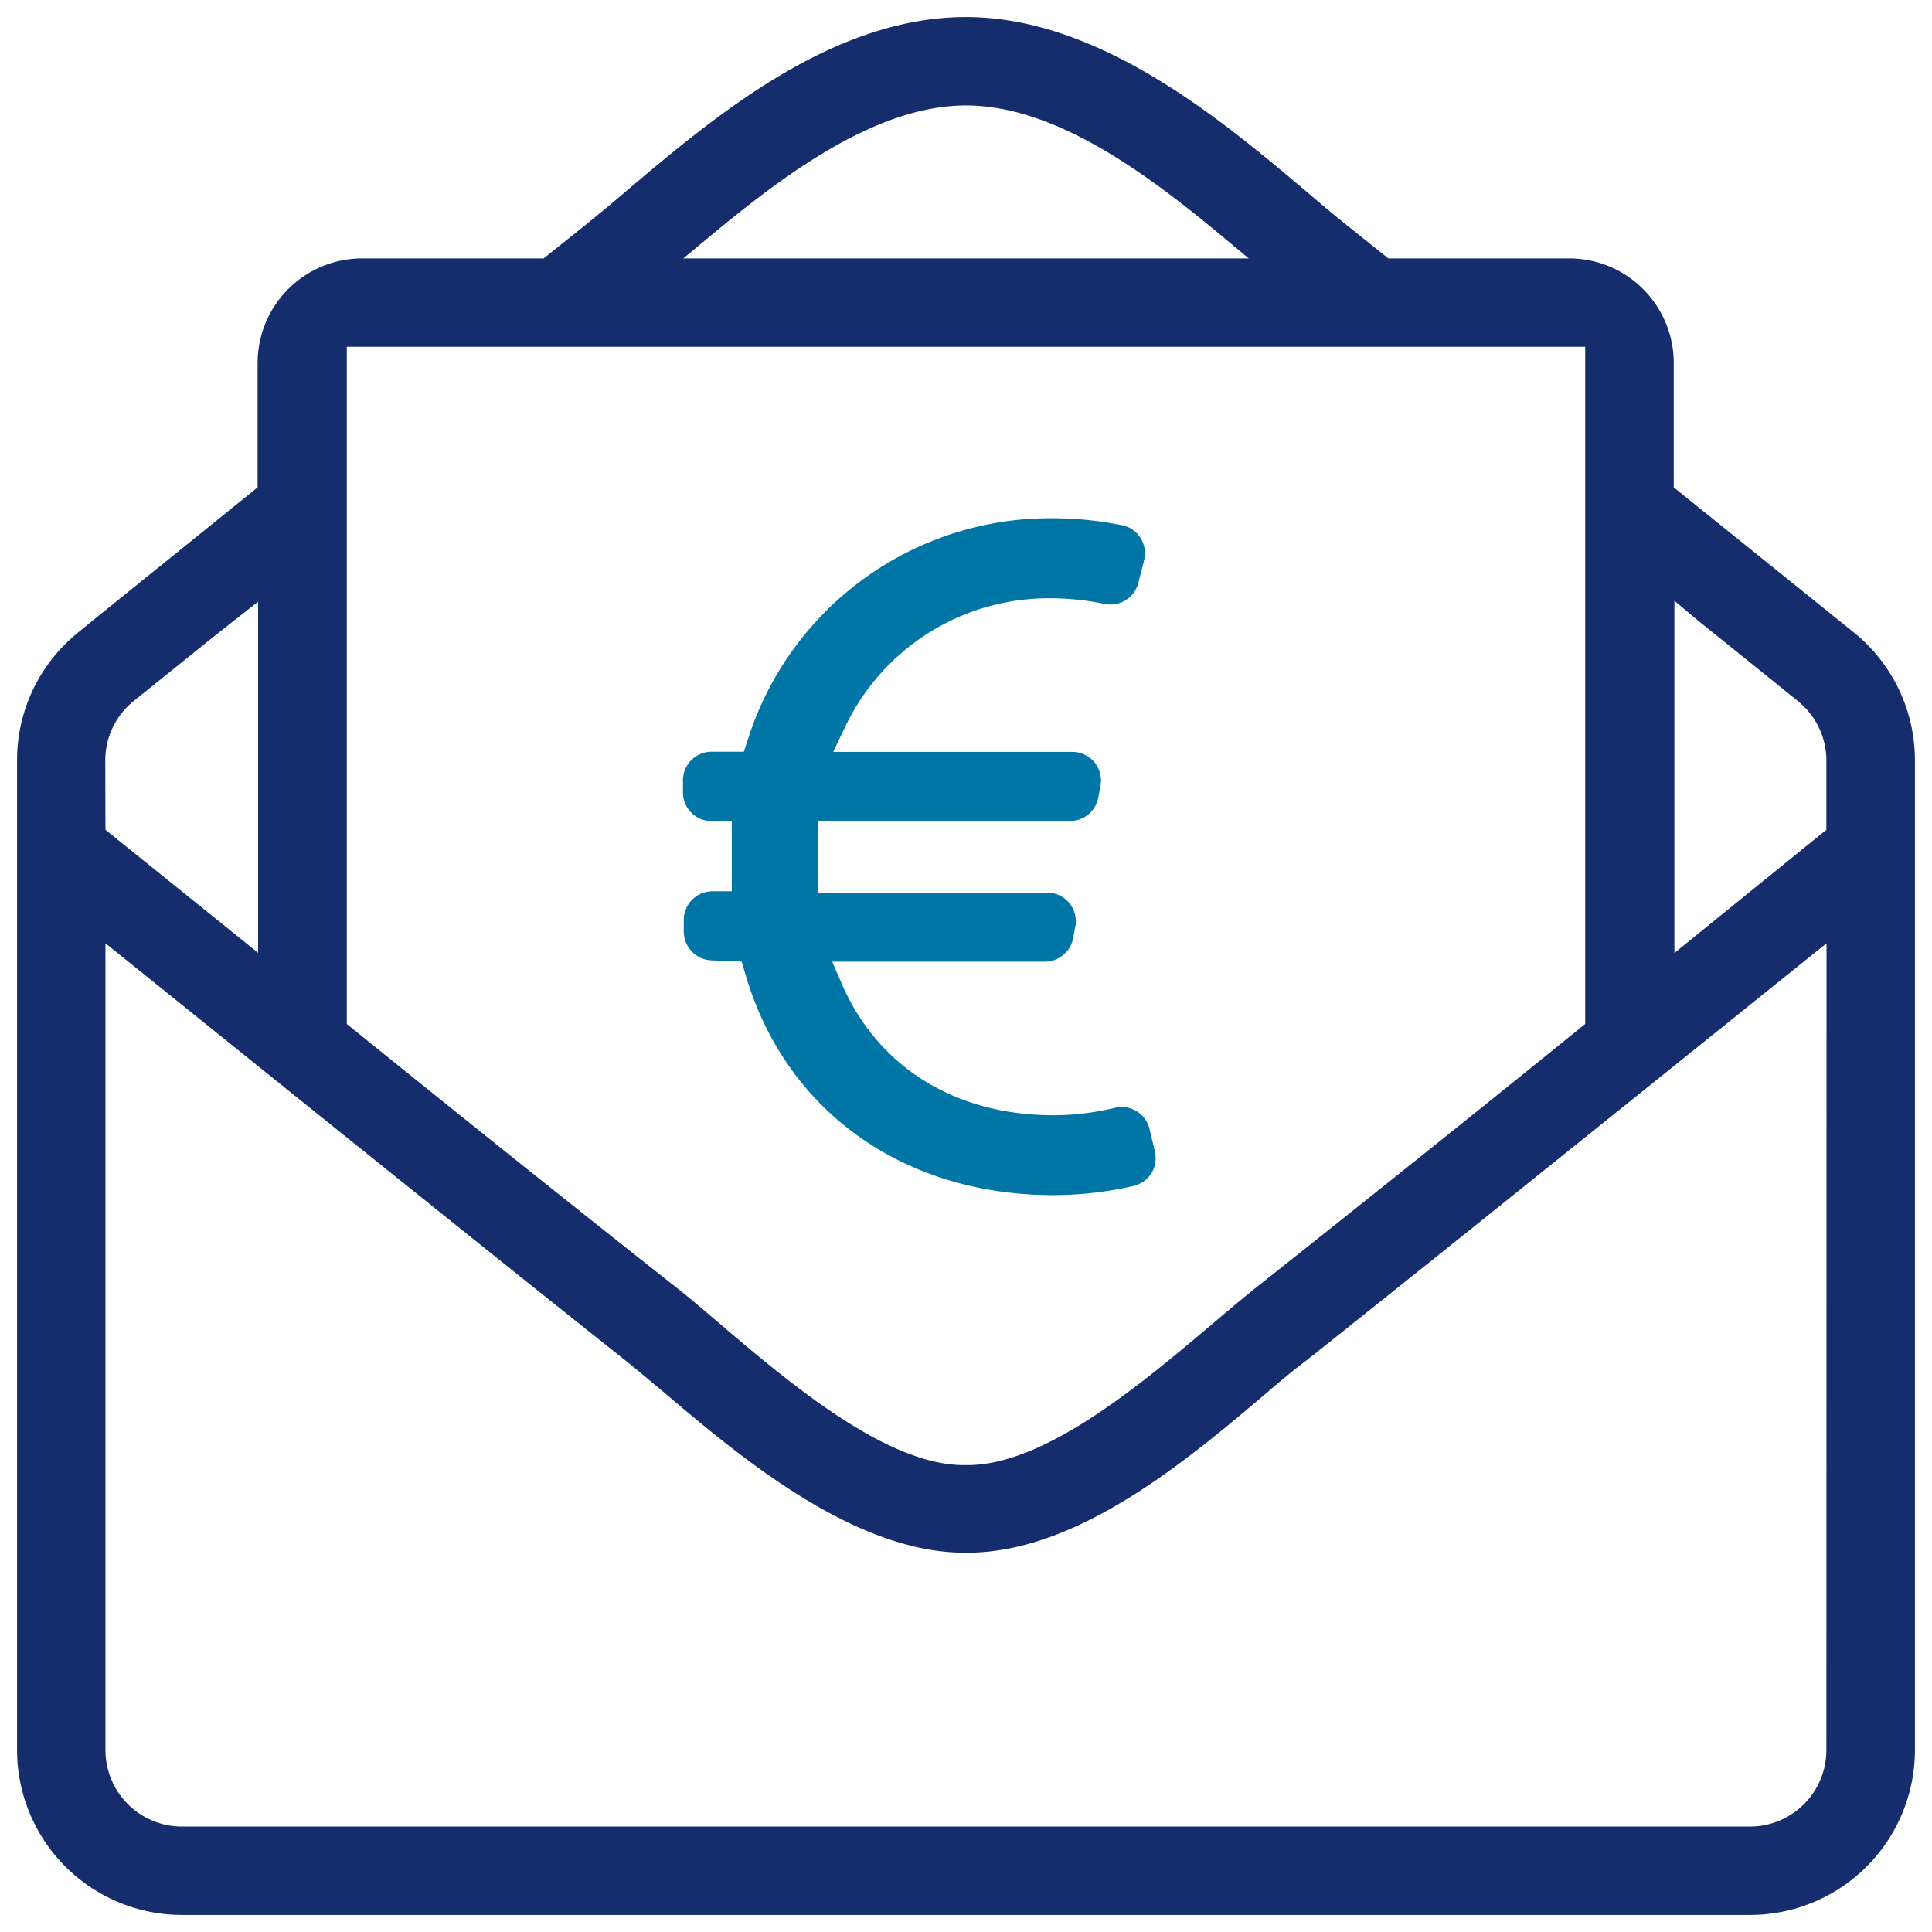 <svg id="Ebene_1" data-name="Ebene 1" xmlns="http://www.w3.org/2000/svg" viewBox="0 0 120 120"><defs><style>.cls-1{fill:#152d6d;}.cls-2{fill:#0076a7;}</style></defs><path class="cls-1" d="M97.46,16.05H86.23l-2.66-2.13c-.75-.6-1.58-1.3-2.48-2.07C76,7.56,68.34,1.06,60,1.06S44.33,7.28,38.94,11.83c-.9.77-1.74,1.47-2.51,2.09l-2.66,2.13H22.54A6.5,6.5,0,0,0,16,22.54v7.73l-.37.3C9.7,35.37,5.17,39,4.8,39.33a10.17,10.17,0,0,0-3.74,7.9V108.7A10.25,10.25,0,0,0,11.3,118.94h97.4a10.25,10.25,0,0,0,10.24-10.24V47.24a10.2,10.2,0,0,0-3.71-7.89l-10.9-8.78-.37-.3V22.54A6.5,6.5,0,0,0,97.46,16.05ZM44.59,14.27C49.22,10.46,54.68,6.55,60,6.55s10.8,3.91,15.42,7.72l2.14,1.78H42.44ZM21.54,21.54H98.46V63.6l-.37.3c-8.64,7-15.85,12.72-20.28,16.24-.66.53-1.43,1.18-2.27,1.89C71.07,85.81,65,91,60.09,91h-.22C55,91,48.92,85.81,44.45,82c-.84-.72-1.61-1.37-2.26-1.89C37.87,76.71,31,71.25,21.91,63.9l-.37-.3Zm-15,25.69a4.72,4.72,0,0,1,1.73-3.66l5.22-4.2,2.54-2V59.18L6.55,51.54Zm106.9,61.47a4.75,4.75,0,0,1-4.75,4.75H11.3a4.75,4.75,0,0,1-4.75-4.75V58.59L8.18,59.9c8,6.44,22.6,18.2,30.59,24.54.73.58,1.54,1.27,2.42,2,4.71,4,11.83,10,18.72,10h.17c6.87,0,13.69-5.76,18.68-10,.89-.76,1.72-1.45,2.46-2C87,79.85,97,71.82,111.82,59.9l1.63-1.31Zm-7.87-70.07c3.39,2.72,5.81,4.68,6.14,4.95a4.73,4.73,0,0,1,1.73,3.66v4.3L104,59.19V37.32Z"/><path class="cls-2" d="M46.07,59.73l.21.72c2.45,8.5,9.78,13.78,19.13,13.78a22.32,22.32,0,0,0,5-.57,1.82,1.82,0,0,0,1.11-.79,1.84,1.84,0,0,0,.21-1.36l-.33-1.38a1.77,1.77,0,0,0-.8-1.11,1.79,1.79,0,0,0-1.36-.21,16.39,16.39,0,0,1-3.8.46c-6.12,0-10.91-3-13.15-8.15l-.6-1.39H64.9a1.79,1.79,0,0,0,1.75-1.44l.14-.74A1.78,1.78,0,0,0,65,55.44H50.83l0-1c0-.85,0-1.69,0-2.5l0-.95H66.46a1.77,1.77,0,0,0,1.75-1.44l.14-.73a1.78,1.78,0,0,0-1.75-2.12H51.75l.68-1.42a14,14,0,0,1,12.92-8.12,16.7,16.7,0,0,1,3.26.35,1.78,1.78,0,0,0,2.09-1.3l.36-1.4a1.81,1.81,0,0,0-.22-1.4,1.76,1.76,0,0,0-1.16-.79,21.82,21.82,0,0,0-4.27-.43A19.69,19.69,0,0,0,46.43,46l-.23.69h-2a1.78,1.78,0,0,0-1.78,1.78v.73A1.78,1.78,0,0,0,44.25,51h1.2l0,1c0,.76,0,1.6,0,2.36l0,1H44.25a1.78,1.78,0,0,0-1.78,1.78v.72a1.79,1.79,0,0,0,1.78,1.79Z"/></svg>